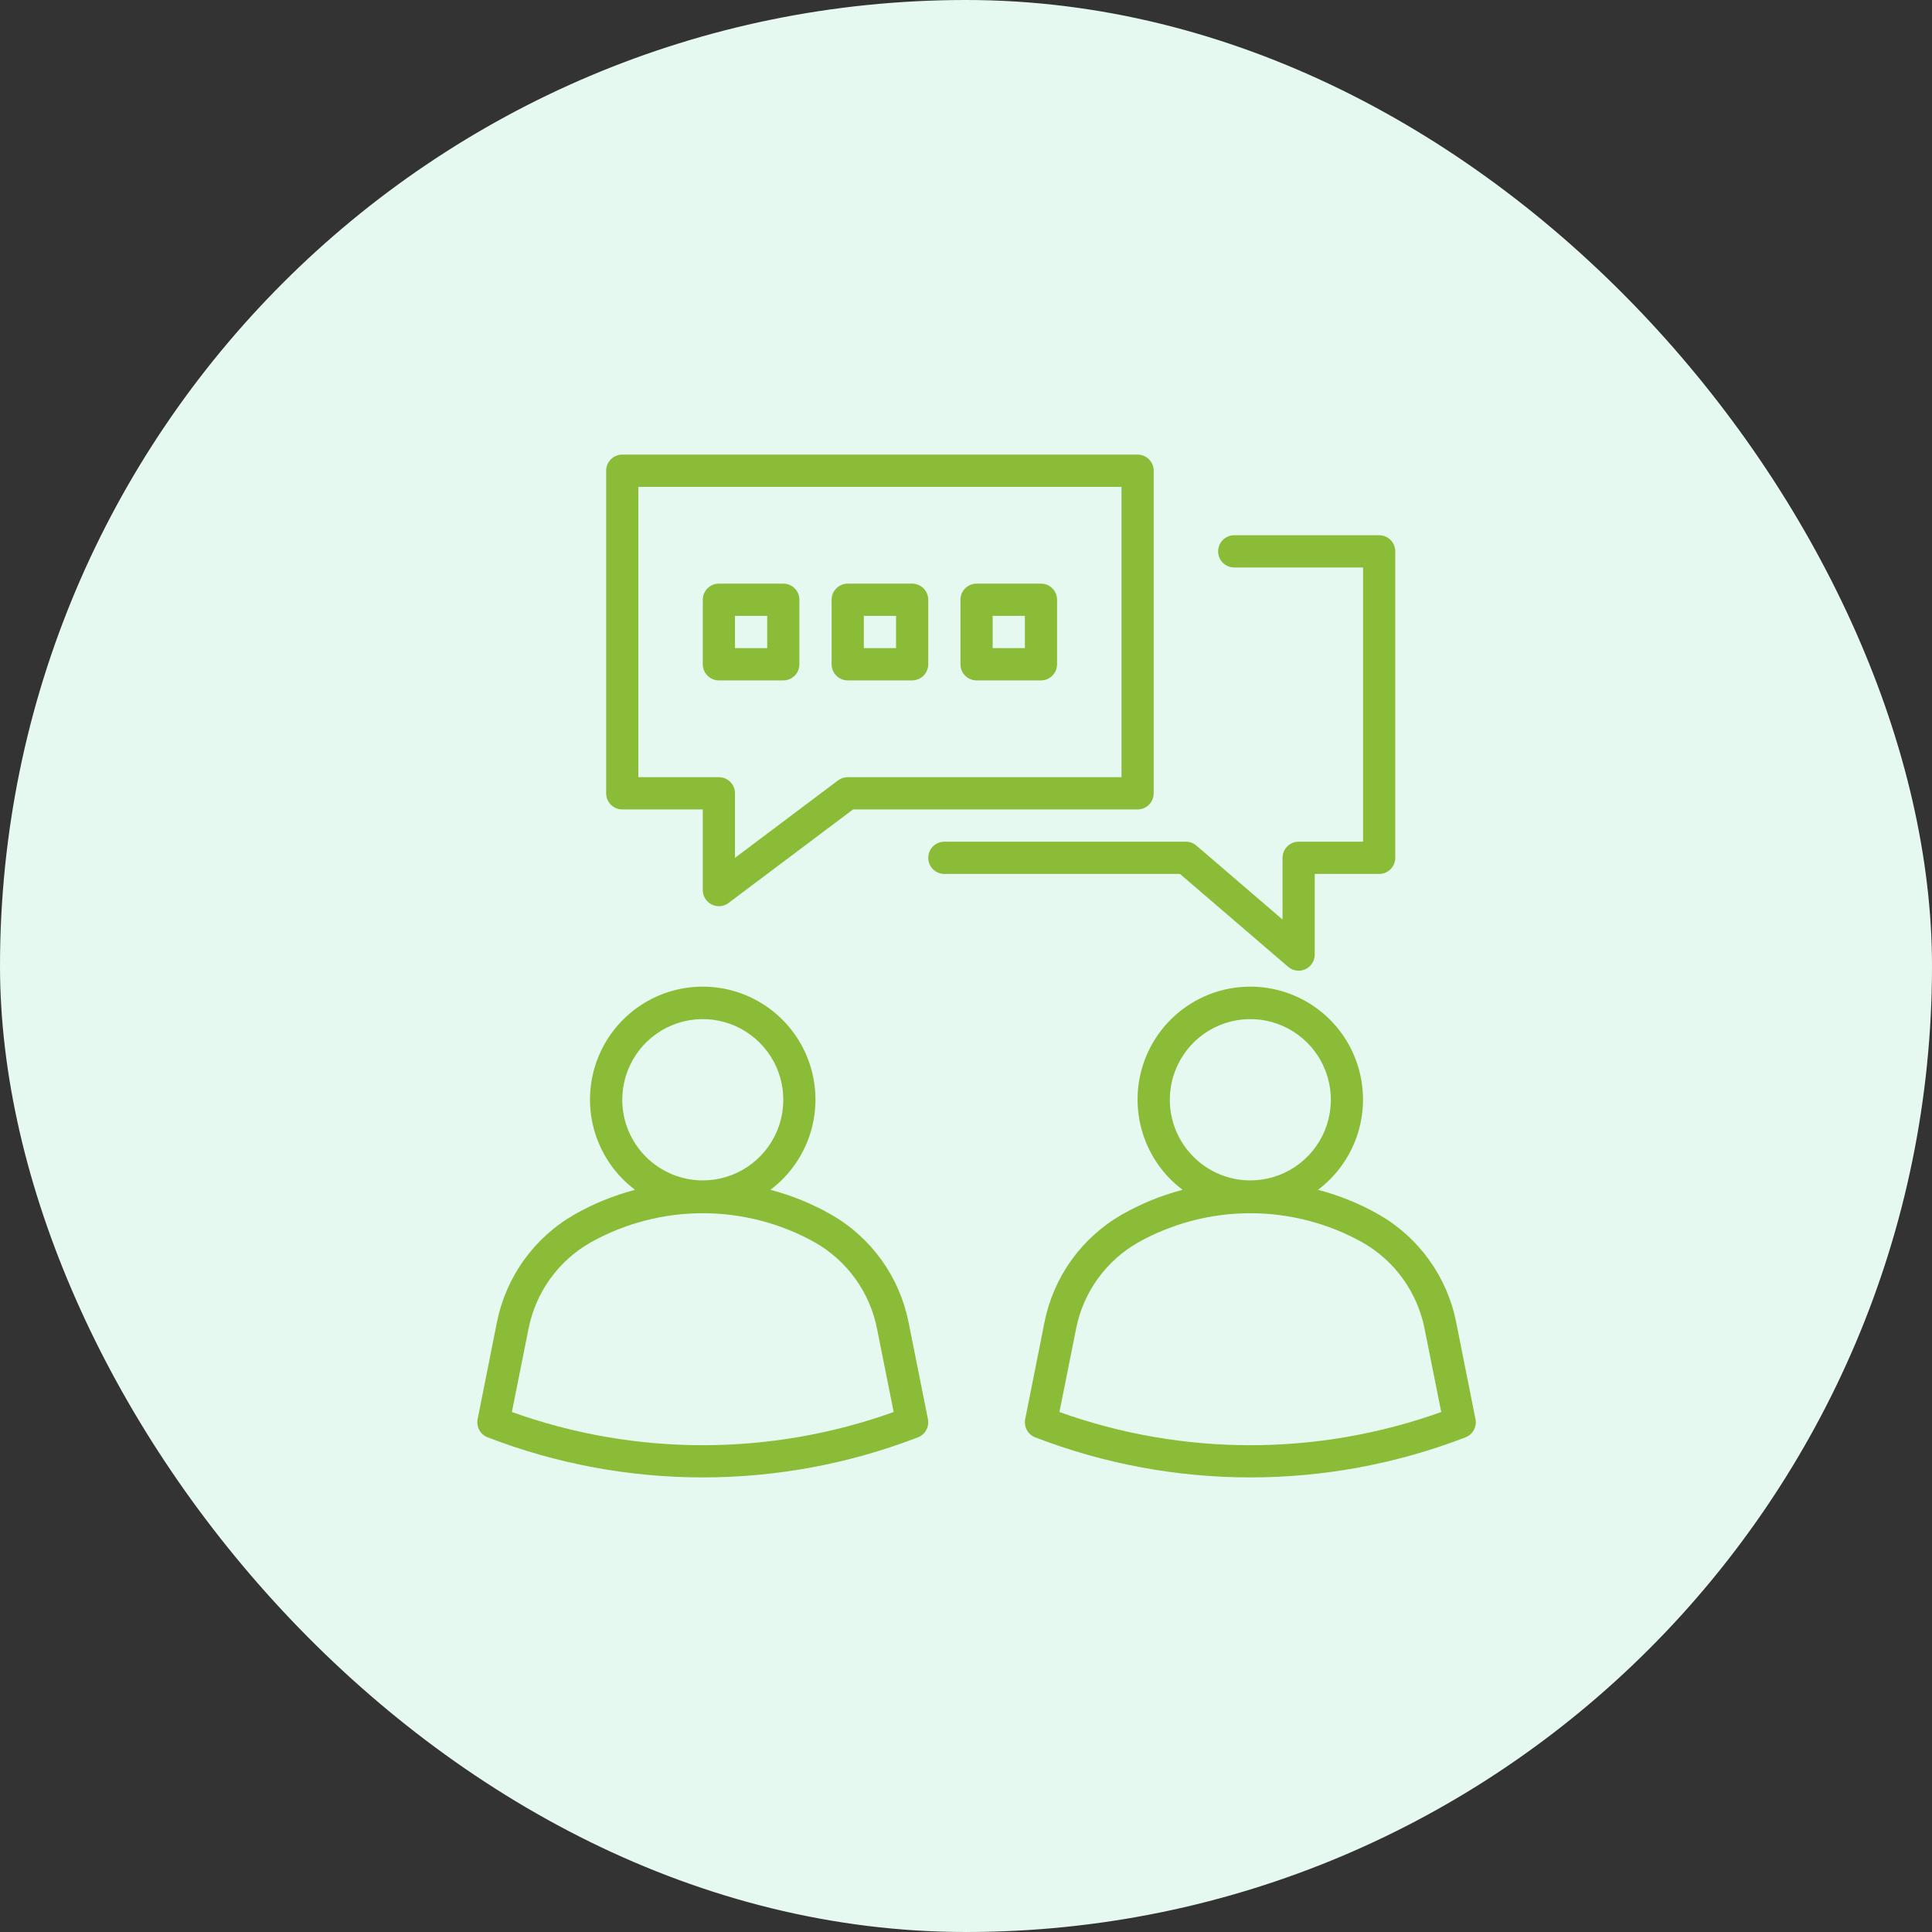 <svg width="85" height="85" viewBox="0 0 85 85" fill="none" xmlns="http://www.w3.org/2000/svg">
<rect x="0" y="0" width="85" height="85" fill="#333333" stroke="none"/>
<rect width="85" height="85" rx="42.5" fill="#E6F9F0"/>
<path d="M39.972 58.169C39.775 57.182 39.369 56.248 38.782 55.432C38.194 54.615 37.438 53.934 36.566 53.435C35.726 52.957 34.829 52.592 33.895 52.347C34.727 51.722 35.342 50.849 35.652 49.854C35.962 48.859 35.951 47.792 35.622 46.803C35.292 45.814 34.661 44.954 33.816 44.345C32.972 43.736 31.958 43.408 30.917 43.408C29.876 43.408 28.862 43.736 28.018 44.345C27.173 44.954 26.542 45.814 26.212 46.803C25.883 47.792 25.872 48.859 26.182 49.854C26.492 50.849 27.107 51.722 27.939 52.347C27.006 52.592 26.109 52.957 25.271 53.435C24.398 53.934 23.642 54.615 23.055 55.431C22.467 56.248 22.061 57.181 21.864 58.168L21.014 62.435C20.981 62.6 21.007 62.77 21.088 62.917C21.168 63.064 21.298 63.177 21.454 63.237C27.546 65.588 34.292 65.588 40.385 63.237C40.541 63.177 40.67 63.064 40.751 62.917C40.831 62.77 40.857 62.6 40.825 62.435L39.972 58.169ZM27.377 48.385C27.377 47.683 27.584 46.997 27.974 46.414C28.363 45.83 28.916 45.375 29.564 45.107C30.211 44.838 30.923 44.768 31.61 44.905C32.297 45.042 32.929 45.38 33.424 45.876C33.92 46.372 34.257 47.004 34.394 47.693C34.531 48.381 34.46 49.094 34.192 49.743C33.924 50.391 33.47 50.945 32.887 51.335C32.305 51.725 31.62 51.933 30.919 51.933C29.98 51.932 29.079 51.558 28.415 50.892C27.751 50.227 27.378 49.326 27.377 48.385ZM22.521 62.123L23.256 58.447C23.413 57.658 23.737 56.913 24.206 56.261C24.675 55.609 25.279 55.066 25.976 54.667C27.486 53.821 29.188 53.377 30.919 53.377C32.65 53.377 34.352 53.821 35.863 54.667C36.56 55.066 37.163 55.609 37.632 56.261C38.102 56.914 38.426 57.659 38.583 58.447L39.318 62.123C33.888 64.07 27.951 64.07 22.521 62.123Z" fill="#8bbc38"/>
<path d="M64.915 62.435L64.064 58.166C63.868 57.179 63.462 56.246 62.874 55.429C62.286 54.612 61.531 53.931 60.658 53.432C59.818 52.955 58.919 52.591 57.985 52.347C58.818 51.722 59.432 50.849 59.742 49.854C60.052 48.859 60.041 47.792 59.712 46.803C59.383 45.814 58.751 44.954 57.907 44.345C57.062 43.736 56.048 43.408 55.007 43.408C53.967 43.408 52.952 43.736 52.108 44.345C51.263 44.954 50.632 45.814 50.303 46.803C49.973 47.792 49.963 48.859 50.273 49.854C50.582 50.849 51.197 51.722 52.029 52.347C51.096 52.592 50.199 52.957 49.361 53.435C48.488 53.934 47.733 54.615 47.145 55.431C46.557 56.248 46.151 57.181 45.954 58.168L45.104 62.435C45.071 62.6 45.097 62.77 45.178 62.917C45.258 63.064 45.388 63.177 45.544 63.237C51.636 65.588 58.383 65.588 64.475 63.237C64.631 63.177 64.76 63.064 64.841 62.917C64.921 62.77 64.948 62.6 64.915 62.435ZM51.467 48.385C51.467 47.683 51.675 46.997 52.064 46.414C52.453 45.83 53.006 45.375 53.654 45.107C54.301 44.838 55.013 44.768 55.7 44.905C56.388 45.042 57.019 45.38 57.514 45.876C58.01 46.372 58.347 47.004 58.484 47.693C58.621 48.381 58.55 49.094 58.282 49.743C58.014 50.391 57.56 50.945 56.978 51.335C56.395 51.725 55.71 51.933 55.009 51.933C54.07 51.932 53.17 51.558 52.506 50.892C51.841 50.227 51.468 49.326 51.467 48.385ZM46.611 62.123L47.346 58.447C47.503 57.658 47.827 56.913 48.296 56.261C48.766 55.609 49.369 55.066 50.066 54.667C51.577 53.821 53.279 53.377 55.009 53.377C56.74 53.377 58.442 53.821 59.953 54.667C60.65 55.066 61.253 55.609 61.723 56.261C62.192 56.914 62.516 57.659 62.673 58.447L63.408 62.123C57.978 64.07 52.041 64.07 46.611 62.123Z" fill="#8bbc38"/>
<path d="M27.377 35.612H30.919V39.16C30.919 39.292 30.956 39.421 31.025 39.533C31.094 39.645 31.193 39.736 31.311 39.794C31.428 39.853 31.56 39.878 31.691 39.867C31.822 39.855 31.948 39.807 32.053 39.727L37.532 35.612H50.05C50.238 35.612 50.418 35.537 50.551 35.404C50.684 35.271 50.758 35.09 50.758 34.902V20.71C50.758 20.521 50.684 20.341 50.551 20.208C50.418 20.075 50.238 20 50.05 20H27.377C27.189 20 27.008 20.075 26.875 20.208C26.743 20.341 26.668 20.521 26.668 20.71V34.902C26.668 35.09 26.743 35.271 26.875 35.404C27.008 35.537 27.189 35.612 27.377 35.612ZM28.085 21.419H49.341V34.192H37.296C37.143 34.192 36.993 34.242 36.871 34.334L32.336 37.741V34.902C32.336 34.714 32.262 34.533 32.129 34.4C31.996 34.267 31.816 34.192 31.628 34.192H28.085V21.419Z" fill="#8bbc38"/>
<path d="M56.674 42.537C56.777 42.625 56.903 42.682 57.037 42.7C57.172 42.719 57.308 42.699 57.431 42.642C57.554 42.586 57.658 42.495 57.731 42.381C57.804 42.267 57.843 42.134 57.843 41.998V38.45H60.678C60.866 38.45 61.046 38.375 61.179 38.242C61.312 38.109 61.386 37.929 61.386 37.741V24.258C61.386 24.07 61.312 23.889 61.179 23.756C61.046 23.623 60.866 23.548 60.678 23.548H54.301C54.113 23.548 53.933 23.623 53.8 23.756C53.667 23.889 53.592 24.07 53.592 24.258C53.592 24.446 53.667 24.626 53.8 24.759C53.933 24.893 54.113 24.967 54.301 24.967H59.969V37.031H57.135C56.947 37.031 56.767 37.106 56.634 37.239C56.501 37.372 56.426 37.552 56.426 37.741V40.456L52.636 37.202C52.508 37.091 52.344 37.031 52.175 37.031H41.547C41.359 37.031 41.179 37.106 41.046 37.239C40.913 37.372 40.839 37.552 40.839 37.741C40.839 37.929 40.913 38.109 41.046 38.242C41.179 38.375 41.359 38.45 41.547 38.45H51.913L56.674 42.537Z" fill="#8bbc38"/>
<path d="M34.462 29.935C34.65 29.935 34.83 29.86 34.963 29.727C35.096 29.594 35.17 29.413 35.17 29.225V26.387C35.17 26.198 35.096 26.018 34.963 25.885C34.83 25.752 34.65 25.677 34.462 25.677H31.628C31.44 25.677 31.26 25.752 31.127 25.885C30.994 26.018 30.919 26.198 30.919 26.387V29.225C30.919 29.413 30.994 29.594 31.127 29.727C31.26 29.86 31.44 29.935 31.628 29.935H34.462ZM32.336 27.096H33.753V28.515H32.336V27.096Z" fill="#8bbc38"/>
<path d="M42.964 29.935H45.798C45.986 29.935 46.167 29.86 46.299 29.727C46.432 29.594 46.507 29.413 46.507 29.225V26.387C46.507 26.198 46.432 26.018 46.299 25.885C46.167 25.752 45.986 25.677 45.798 25.677H42.964C42.776 25.677 42.596 25.752 42.463 25.885C42.33 26.018 42.256 26.198 42.256 26.387V29.225C42.256 29.413 42.33 29.594 42.463 29.727C42.596 29.86 42.776 29.935 42.964 29.935ZM43.673 27.096H45.09V28.515H43.673V27.096Z" fill="#8bbc38"/>
<path d="M37.296 29.935H40.13C40.318 29.935 40.498 29.86 40.631 29.727C40.764 29.594 40.839 29.413 40.839 29.225V26.387C40.839 26.198 40.764 26.018 40.631 25.885C40.498 25.752 40.318 25.677 40.13 25.677H37.296C37.108 25.677 36.928 25.752 36.795 25.885C36.662 26.018 36.587 26.198 36.587 26.387V29.225C36.587 29.413 36.662 29.594 36.795 29.727C36.928 29.86 37.108 29.935 37.296 29.935ZM38.005 27.096H39.422V28.515H38.005V27.096Z" fill="#8bbc38"/>
</svg>